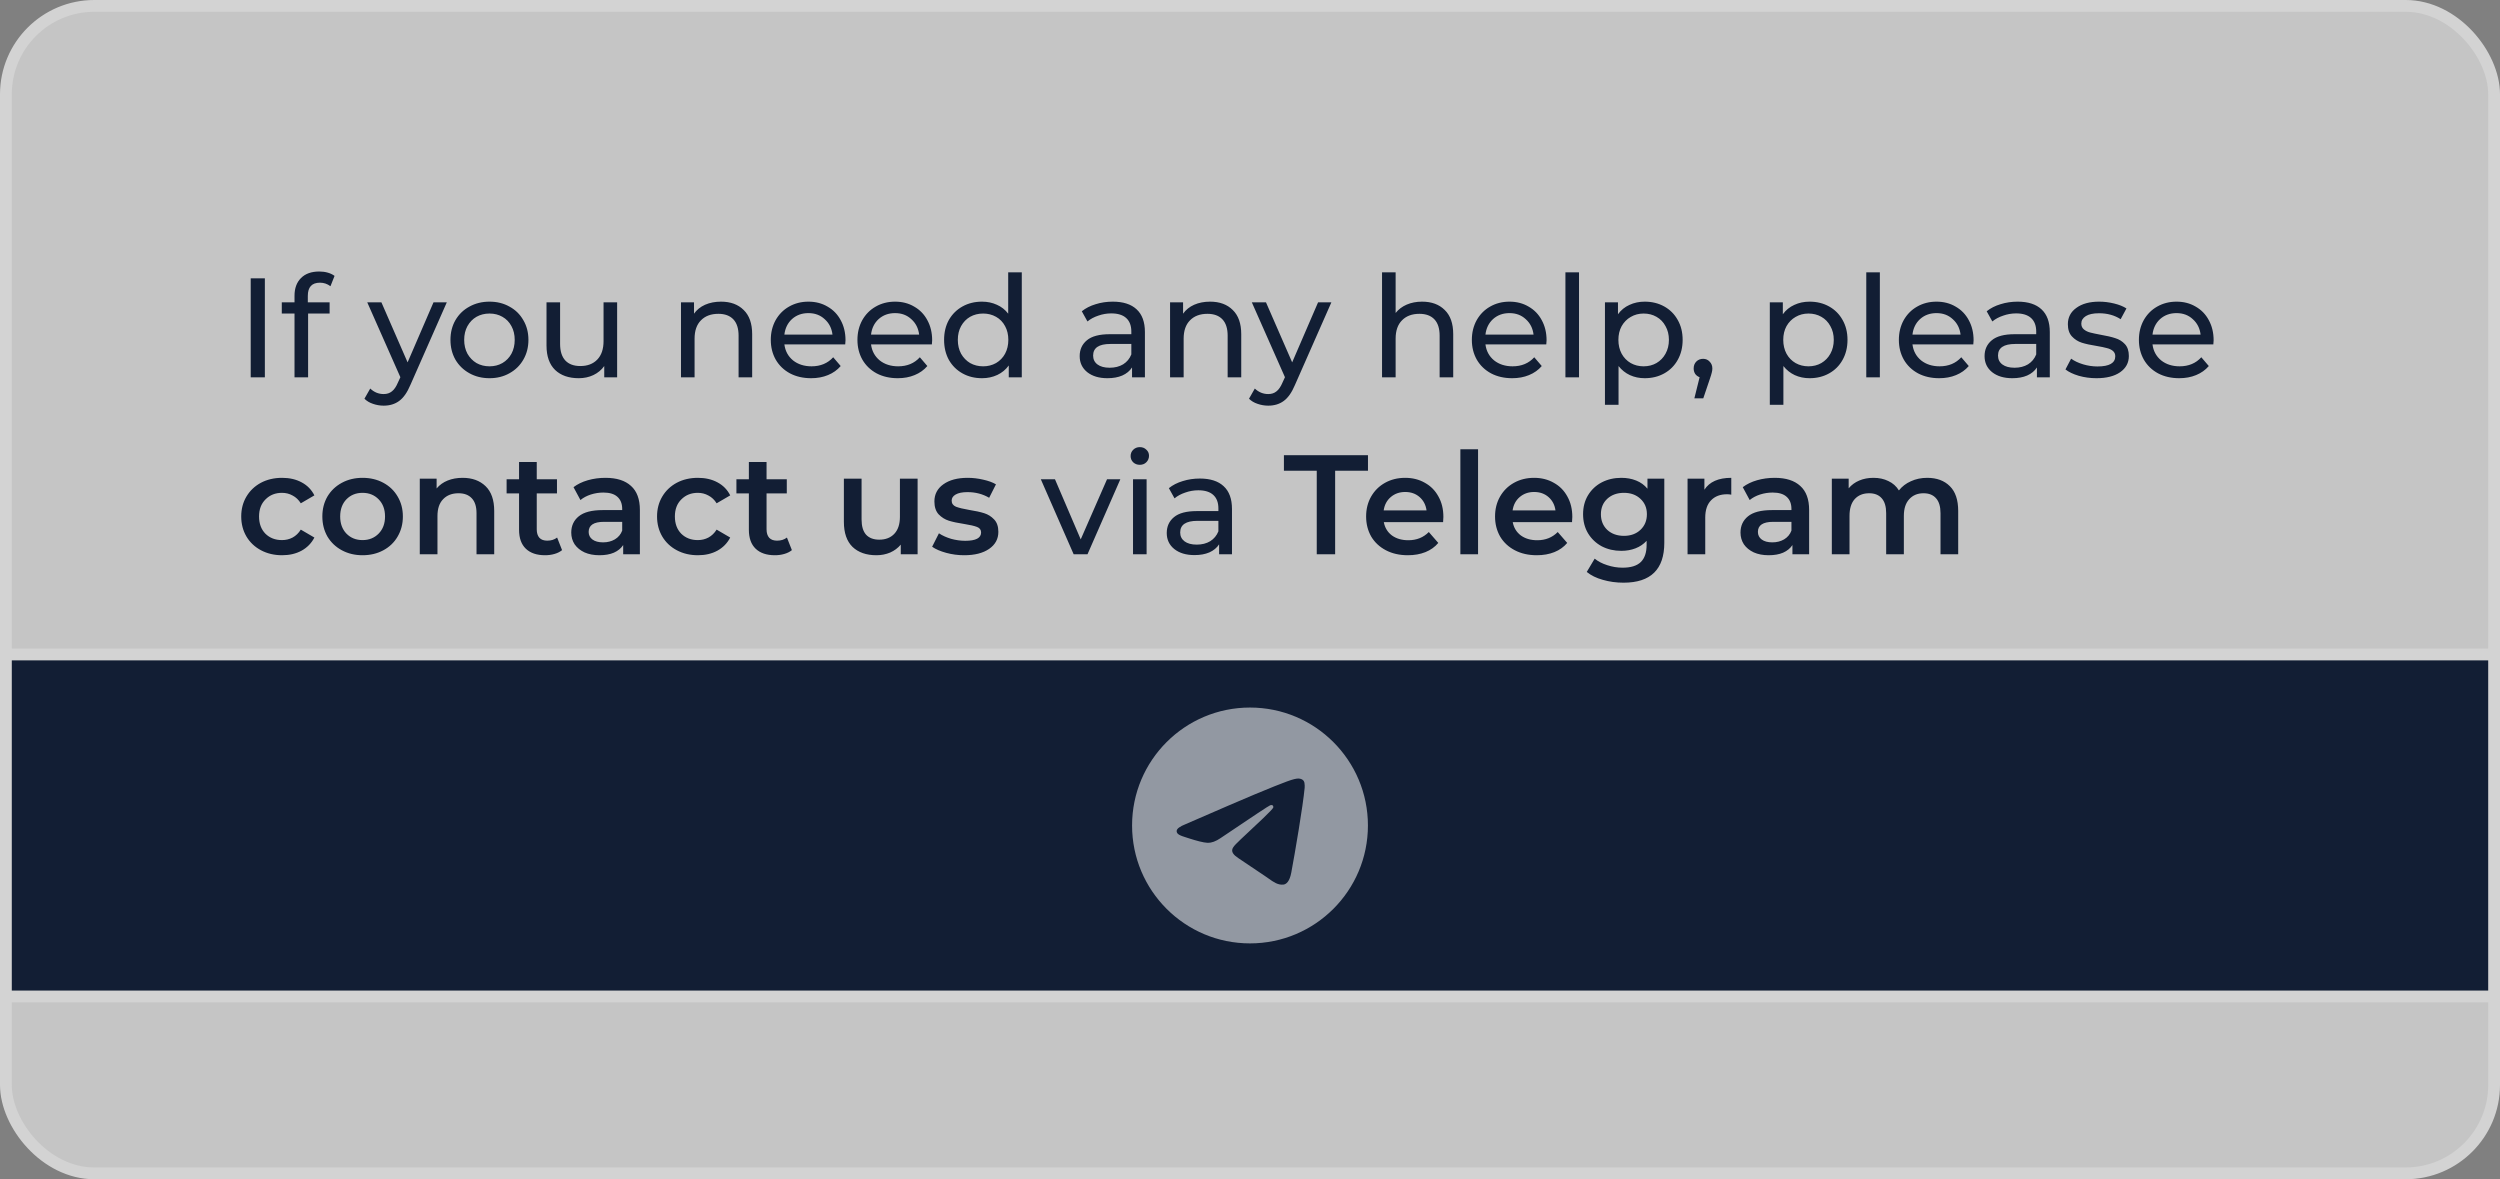 <svg width="212" height="100" viewBox="0 0 212 100" fill="none" xmlns="http://www.w3.org/2000/svg">
<rect x="0" y="0" width="212" height="100" fill="#808080" stroke="none"/>
<rect x="0.5" y="0.5" width="211" height="99" rx="7.5" fill="white" fill-opacity="0.54" stroke="#D3D3D3"/>
<rect x="0.5" y="55.5" width="211" height="29" fill="#121E34" stroke="#D3D3D3"/>
<path fill-rule="evenodd" clip-rule="evenodd" d="M116 70C116 75.522 111.522 80 106 80C100.477 80 96 75.522 96 70C96 64.478 100.477 60 106 60C111.522 60 116 64.478 116 70ZM106.358 67.382C105.386 67.787 103.442 68.624 100.527 69.894C100.053 70.082 99.805 70.267 99.782 70.447C99.744 70.752 100.126 70.872 100.644 71.034C100.715 71.057 100.788 71.079 100.863 71.104C101.374 71.27 102.061 71.464 102.418 71.472C102.742 71.478 103.103 71.345 103.503 71.072C106.226 69.233 107.632 68.303 107.72 68.283C107.783 68.269 107.869 68.251 107.927 68.303C107.986 68.355 107.98 68.453 107.974 68.48C107.936 68.641 106.441 70.032 105.666 70.752C105.424 70.976 105.253 71.135 105.218 71.172C105.14 71.252 105.06 71.33 104.983 71.404C104.508 71.861 104.153 72.204 105.003 72.764C105.412 73.033 105.738 73.256 106.064 73.478C106.42 73.72 106.775 73.962 107.235 74.263C107.352 74.34 107.463 74.419 107.573 74.497C107.987 74.793 108.359 75.058 108.819 75.016C109.086 74.991 109.362 74.74 109.502 73.991C109.833 72.219 110.485 68.382 110.636 66.801C110.645 66.669 110.639 66.538 110.619 66.407C110.607 66.302 110.556 66.206 110.476 66.137C110.357 66.039 110.172 66.018 110.088 66.02C109.712 66.027 109.136 66.228 106.358 67.382Z" fill="white" fill-opacity="0.54"/>
<path d="M21.26 23.6H22.46V32H21.26V23.6ZM27.135 23.972C26.447 23.972 26.103 24.344 26.103 25.088V25.64H27.951V26.588H26.127V32H24.975V26.588H23.895V25.64H24.975V25.076C24.975 24.444 25.159 23.944 25.527 23.576C25.895 23.208 26.411 23.024 27.075 23.024C27.331 23.024 27.571 23.056 27.795 23.12C28.019 23.184 28.211 23.276 28.371 23.396L28.023 24.272C27.759 24.072 27.463 23.972 27.135 23.972ZM37.888 25.64L34.804 32.636C34.532 33.284 34.212 33.74 33.844 34.004C33.484 34.268 33.048 34.4 32.536 34.4C32.224 34.4 31.92 34.348 31.624 34.244C31.336 34.148 31.096 34.004 30.904 33.812L31.396 32.948C31.724 33.26 32.104 33.416 32.536 33.416C32.816 33.416 33.048 33.34 33.232 33.188C33.424 33.044 33.596 32.792 33.748 32.432L33.952 31.988L31.144 25.64H32.344L34.564 30.728L36.76 25.64H37.888ZM41.511 32.072C40.879 32.072 40.311 31.932 39.807 31.652C39.303 31.372 38.907 30.988 38.619 30.5C38.339 30.004 38.199 29.444 38.199 28.82C38.199 28.196 38.339 27.64 38.619 27.152C38.907 26.656 39.303 26.272 39.807 26C40.311 25.72 40.879 25.58 41.511 25.58C42.143 25.58 42.707 25.72 43.203 26C43.707 26.272 44.099 26.656 44.379 27.152C44.667 27.64 44.811 28.196 44.811 28.82C44.811 29.444 44.667 30.004 44.379 30.5C44.099 30.988 43.707 31.372 43.203 31.652C42.707 31.932 42.143 32.072 41.511 32.072ZM41.511 31.064C41.919 31.064 42.283 30.972 42.603 30.788C42.931 30.596 43.187 30.332 43.371 29.996C43.555 29.652 43.647 29.26 43.647 28.82C43.647 28.38 43.555 27.992 43.371 27.656C43.187 27.312 42.931 27.048 42.603 26.864C42.283 26.68 41.919 26.588 41.511 26.588C41.103 26.588 40.735 26.68 40.407 26.864C40.087 27.048 39.831 27.312 39.639 27.656C39.455 27.992 39.363 28.38 39.363 28.82C39.363 29.26 39.455 29.652 39.639 29.996C39.831 30.332 40.087 30.596 40.407 30.788C40.735 30.972 41.103 31.064 41.511 31.064ZM52.333 25.64V32H51.24V31.04C51.008 31.368 50.7 31.624 50.316 31.808C49.941 31.984 49.529 32.072 49.081 32.072C48.233 32.072 47.565 31.84 47.077 31.376C46.589 30.904 46.344 30.212 46.344 29.3V25.64H47.496V29.168C47.496 29.784 47.645 30.252 47.941 30.572C48.236 30.884 48.66 31.04 49.212 31.04C49.821 31.04 50.3 30.856 50.653 30.488C51.005 30.12 51.181 29.6 51.181 28.928V25.64H52.333ZM61.144 25.58C61.952 25.58 62.592 25.816 63.064 26.288C63.544 26.752 63.784 27.436 63.784 28.34V32H62.632V28.472C62.632 27.856 62.484 27.392 62.188 27.08C61.892 26.768 61.468 26.612 60.916 26.612C60.292 26.612 59.8 26.796 59.44 27.164C59.08 27.524 58.9 28.044 58.9 28.724V32H57.748V25.64H58.852V26.6C59.084 26.272 59.396 26.02 59.788 25.844C60.188 25.668 60.64 25.58 61.144 25.58ZM71.699 28.856C71.699 28.944 71.691 29.06 71.675 29.204H66.515C66.587 29.764 66.831 30.216 67.247 30.56C67.671 30.896 68.195 31.064 68.819 31.064C69.579 31.064 70.191 30.808 70.655 30.296L71.291 31.04C71.003 31.376 70.643 31.632 70.211 31.808C69.787 31.984 69.311 32.072 68.783 32.072C68.111 32.072 67.515 31.936 66.995 31.664C66.475 31.384 66.071 30.996 65.783 30.5C65.503 30.004 65.363 29.444 65.363 28.82C65.363 28.204 65.499 27.648 65.771 27.152C66.051 26.656 66.431 26.272 66.911 26C67.399 25.72 67.947 25.58 68.555 25.58C69.163 25.58 69.703 25.72 70.175 26C70.655 26.272 71.027 26.656 71.291 27.152C71.563 27.648 71.699 28.216 71.699 28.856ZM68.555 26.552C68.003 26.552 67.539 26.72 67.163 27.056C66.795 27.392 66.579 27.832 66.515 28.376H70.595C70.531 27.84 70.311 27.404 69.935 27.068C69.567 26.724 69.107 26.552 68.555 26.552ZM79.047 28.856C79.047 28.944 79.039 29.06 79.023 29.204H73.863C73.935 29.764 74.179 30.216 74.595 30.56C75.019 30.896 75.543 31.064 76.167 31.064C76.927 31.064 77.539 30.808 78.003 30.296L78.639 31.04C78.351 31.376 77.991 31.632 77.559 31.808C77.135 31.984 76.659 32.072 76.131 32.072C75.459 32.072 74.863 31.936 74.343 31.664C73.823 31.384 73.419 30.996 73.131 30.5C72.851 30.004 72.711 29.444 72.711 28.82C72.711 28.204 72.847 27.648 73.119 27.152C73.399 26.656 73.779 26.272 74.259 26C74.747 25.72 75.295 25.58 75.903 25.58C76.511 25.58 77.051 25.72 77.523 26C78.003 26.272 78.375 26.656 78.639 27.152C78.911 27.648 79.047 28.216 79.047 28.856ZM75.903 26.552C75.351 26.552 74.887 26.72 74.511 27.056C74.143 27.392 73.927 27.832 73.863 28.376H77.943C77.879 27.84 77.659 27.404 77.283 27.068C76.915 26.724 76.455 26.552 75.903 26.552ZM86.647 23.096V32H85.543V30.992C85.287 31.344 84.963 31.612 84.571 31.796C84.179 31.98 83.747 32.072 83.275 32.072C82.659 32.072 82.107 31.936 81.619 31.664C81.131 31.392 80.747 31.012 80.467 30.524C80.195 30.028 80.059 29.46 80.059 28.82C80.059 28.18 80.195 27.616 80.467 27.128C80.747 26.64 81.131 26.26 81.619 25.988C82.107 25.716 82.659 25.58 83.275 25.58C83.731 25.58 84.151 25.668 84.535 25.844C84.919 26.012 85.239 26.264 85.495 26.6V23.096H86.647ZM83.371 31.064C83.771 31.064 84.135 30.972 84.463 30.788C84.791 30.596 85.047 30.332 85.231 29.996C85.415 29.652 85.507 29.26 85.507 28.82C85.507 28.38 85.415 27.992 85.231 27.656C85.047 27.312 84.791 27.048 84.463 26.864C84.135 26.68 83.771 26.588 83.371 26.588C82.963 26.588 82.595 26.68 82.267 26.864C81.947 27.048 81.691 27.312 81.499 27.656C81.315 27.992 81.223 28.38 81.223 28.82C81.223 29.26 81.315 29.652 81.499 29.996C81.691 30.332 81.947 30.596 82.267 30.788C82.595 30.972 82.963 31.064 83.371 31.064ZM94.365 25.58C95.245 25.58 95.917 25.796 96.381 26.228C96.853 26.66 97.089 27.304 97.089 28.16V32H95.997V31.16C95.805 31.456 95.529 31.684 95.169 31.844C94.817 31.996 94.397 32.072 93.909 32.072C93.197 32.072 92.625 31.9 92.193 31.556C91.769 31.212 91.557 30.76 91.557 30.2C91.557 29.64 91.761 29.192 92.169 28.856C92.577 28.512 93.225 28.34 94.113 28.34H95.937V28.112C95.937 27.616 95.793 27.236 95.505 26.972C95.217 26.708 94.793 26.576 94.233 26.576C93.857 26.576 93.489 26.64 93.129 26.768C92.769 26.888 92.465 27.052 92.217 27.26L91.737 26.396C92.065 26.132 92.457 25.932 92.913 25.796C93.369 25.652 93.853 25.58 94.365 25.58ZM94.101 31.184C94.541 31.184 94.921 31.088 95.241 30.896C95.561 30.696 95.793 30.416 95.937 30.056V29.168H94.161C93.185 29.168 92.697 29.496 92.697 30.152C92.697 30.472 92.821 30.724 93.069 30.908C93.317 31.092 93.661 31.184 94.101 31.184ZM102.617 25.58C103.425 25.58 104.065 25.816 104.537 26.288C105.017 26.752 105.257 27.436 105.257 28.34V32H104.105V28.472C104.105 27.856 103.957 27.392 103.661 27.08C103.365 26.768 102.941 26.612 102.389 26.612C101.765 26.612 101.273 26.796 100.913 27.164C100.553 27.524 100.373 28.044 100.373 28.724V32H99.221V25.64H100.325V26.6C100.557 26.272 100.869 26.02 101.261 25.844C101.661 25.668 102.113 25.58 102.617 25.58ZM112.9 25.64L109.816 32.636C109.544 33.284 109.224 33.74 108.856 34.004C108.496 34.268 108.06 34.4 107.548 34.4C107.236 34.4 106.932 34.348 106.636 34.244C106.348 34.148 106.108 34.004 105.916 33.812L106.408 32.948C106.736 33.26 107.116 33.416 107.548 33.416C107.828 33.416 108.06 33.34 108.244 33.188C108.436 33.044 108.608 32.792 108.76 32.432L108.964 31.988L106.156 25.64H107.356L109.576 30.728L111.772 25.64H112.9ZM120.593 25.58C121.401 25.58 122.041 25.816 122.513 26.288C122.993 26.752 123.233 27.436 123.233 28.34V32H122.081V28.472C122.081 27.856 121.933 27.392 121.637 27.08C121.341 26.768 120.917 26.612 120.365 26.612C119.741 26.612 119.249 26.796 118.889 27.164C118.529 27.524 118.349 28.044 118.349 28.724V32H117.197V23.096H118.349V26.54C118.589 26.236 118.901 26 119.285 25.832C119.677 25.664 120.113 25.58 120.593 25.58ZM131.149 28.856C131.149 28.944 131.141 29.06 131.125 29.204H125.965C126.037 29.764 126.281 30.216 126.697 30.56C127.121 30.896 127.645 31.064 128.269 31.064C129.029 31.064 129.641 30.808 130.105 30.296L130.741 31.04C130.453 31.376 130.093 31.632 129.661 31.808C129.237 31.984 128.761 32.072 128.233 32.072C127.561 32.072 126.965 31.936 126.445 31.664C125.925 31.384 125.521 30.996 125.233 30.5C124.953 30.004 124.813 29.444 124.813 28.82C124.813 28.204 124.949 27.648 125.221 27.152C125.501 26.656 125.881 26.272 126.361 26C126.849 25.72 127.397 25.58 128.005 25.58C128.613 25.58 129.153 25.72 129.625 26C130.105 26.272 130.477 26.656 130.741 27.152C131.013 27.648 131.149 28.216 131.149 28.856ZM128.005 26.552C127.453 26.552 126.989 26.72 126.613 27.056C126.245 27.392 126.029 27.832 125.965 28.376H130.045C129.981 27.84 129.761 27.404 129.385 27.068C129.017 26.724 128.557 26.552 128.005 26.552ZM132.748 23.096H133.9V32H132.748V23.096ZM139.472 25.58C140.088 25.58 140.64 25.716 141.128 25.988C141.616 26.26 141.996 26.64 142.268 27.128C142.548 27.616 142.688 28.18 142.688 28.82C142.688 29.46 142.548 30.028 142.268 30.524C141.996 31.012 141.616 31.392 141.128 31.664C140.64 31.936 140.088 32.072 139.472 32.072C139.016 32.072 138.596 31.984 138.212 31.808C137.836 31.632 137.516 31.376 137.252 31.04V34.328H136.1V25.64H137.204V26.648C137.46 26.296 137.784 26.032 138.176 25.856C138.568 25.672 139 25.58 139.472 25.58ZM139.376 31.064C139.784 31.064 140.148 30.972 140.468 30.788C140.796 30.596 141.052 30.332 141.236 29.996C141.428 29.652 141.524 29.26 141.524 28.82C141.524 28.38 141.428 27.992 141.236 27.656C141.052 27.312 140.796 27.048 140.468 26.864C140.148 26.68 139.784 26.588 139.376 26.588C138.976 26.588 138.612 26.684 138.284 26.876C137.964 27.06 137.708 27.32 137.516 27.656C137.332 27.992 137.24 28.38 137.24 28.82C137.24 29.26 137.332 29.652 137.516 29.996C137.7 30.332 137.956 30.596 138.284 30.788C138.612 30.972 138.976 31.064 139.376 31.064ZM144.427 30.428C144.651 30.428 144.835 30.508 144.979 30.668C145.131 30.82 145.207 31.012 145.207 31.244C145.207 31.364 145.191 31.48 145.159 31.592C145.135 31.704 145.083 31.876 145.003 32.108L144.439 33.776H143.683L144.127 31.988C143.975 31.932 143.851 31.84 143.755 31.712C143.667 31.576 143.623 31.42 143.623 31.244C143.623 31.004 143.699 30.808 143.851 30.656C144.003 30.504 144.195 30.428 144.427 30.428ZM153.452 25.58C154.068 25.58 154.62 25.716 155.108 25.988C155.596 26.26 155.976 26.64 156.248 27.128C156.528 27.616 156.668 28.18 156.668 28.82C156.668 29.46 156.528 30.028 156.248 30.524C155.976 31.012 155.596 31.392 155.108 31.664C154.62 31.936 154.068 32.072 153.452 32.072C152.996 32.072 152.576 31.984 152.192 31.808C151.816 31.632 151.496 31.376 151.232 31.04V34.328H150.08V25.64H151.184V26.648C151.44 26.296 151.764 26.032 152.156 25.856C152.548 25.672 152.98 25.58 153.452 25.58ZM153.356 31.064C153.764 31.064 154.128 30.972 154.448 30.788C154.776 30.596 155.032 30.332 155.216 29.996C155.408 29.652 155.504 29.26 155.504 28.82C155.504 28.38 155.408 27.992 155.216 27.656C155.032 27.312 154.776 27.048 154.448 26.864C154.128 26.68 153.764 26.588 153.356 26.588C152.956 26.588 152.592 26.684 152.264 26.876C151.944 27.06 151.688 27.32 151.496 27.656C151.312 27.992 151.22 28.38 151.22 28.82C151.22 29.26 151.312 29.652 151.496 29.996C151.68 30.332 151.936 30.596 152.264 30.788C152.592 30.972 152.956 31.064 153.356 31.064ZM158.26 23.096H159.412V32H158.26V23.096ZM167.36 28.856C167.36 28.944 167.352 29.06 167.336 29.204H162.176C162.248 29.764 162.492 30.216 162.908 30.56C163.332 30.896 163.856 31.064 164.48 31.064C165.24 31.064 165.852 30.808 166.316 30.296L166.952 31.04C166.664 31.376 166.304 31.632 165.872 31.808C165.448 31.984 164.972 32.072 164.444 32.072C163.772 32.072 163.176 31.936 162.656 31.664C162.136 31.384 161.732 30.996 161.444 30.5C161.164 30.004 161.024 29.444 161.024 28.82C161.024 28.204 161.16 27.648 161.432 27.152C161.712 26.656 162.092 26.272 162.572 26C163.06 25.72 163.608 25.58 164.216 25.58C164.824 25.58 165.364 25.72 165.836 26C166.316 26.272 166.688 26.656 166.952 27.152C167.224 27.648 167.36 28.216 167.36 28.856ZM164.216 26.552C163.664 26.552 163.2 26.72 162.824 27.056C162.456 27.392 162.24 27.832 162.176 28.376H166.256C166.192 27.84 165.972 27.404 165.596 27.068C165.228 26.724 164.768 26.552 164.216 26.552ZM171.099 25.58C171.979 25.58 172.651 25.796 173.115 26.228C173.587 26.66 173.823 27.304 173.823 28.16V32H172.731V31.16C172.539 31.456 172.263 31.684 171.903 31.844C171.551 31.996 171.131 32.072 170.643 32.072C169.931 32.072 169.359 31.9 168.927 31.556C168.503 31.212 168.291 30.76 168.291 30.2C168.291 29.64 168.495 29.192 168.903 28.856C169.311 28.512 169.959 28.34 170.847 28.34H172.671V28.112C172.671 27.616 172.527 27.236 172.239 26.972C171.951 26.708 171.527 26.576 170.967 26.576C170.591 26.576 170.223 26.64 169.863 26.768C169.503 26.888 169.199 27.052 168.951 27.26L168.471 26.396C168.799 26.132 169.191 25.932 169.647 25.796C170.103 25.652 170.587 25.58 171.099 25.58ZM170.835 31.184C171.275 31.184 171.655 31.088 171.975 30.896C172.295 30.696 172.527 30.416 172.671 30.056V29.168H170.895C169.919 29.168 169.431 29.496 169.431 30.152C169.431 30.472 169.555 30.724 169.803 30.908C170.051 31.092 170.395 31.184 170.835 31.184ZM177.779 32.072C177.259 32.072 176.759 32.004 176.279 31.868C175.799 31.724 175.423 31.544 175.151 31.328L175.631 30.416C175.911 30.616 176.251 30.776 176.651 30.896C177.051 31.016 177.455 31.076 177.863 31.076C178.871 31.076 179.375 30.788 179.375 30.212C179.375 30.02 179.307 29.868 179.171 29.756C179.035 29.644 178.863 29.564 178.655 29.516C178.455 29.46 178.167 29.4 177.791 29.336C177.279 29.256 176.859 29.164 176.531 29.06C176.211 28.956 175.935 28.78 175.703 28.532C175.471 28.284 175.355 27.936 175.355 27.488C175.355 26.912 175.595 26.452 176.075 26.108C176.555 25.756 177.199 25.58 178.007 25.58C178.431 25.58 178.855 25.632 179.279 25.736C179.703 25.84 180.051 25.98 180.323 26.156L179.831 27.068C179.311 26.732 178.699 26.564 177.995 26.564C177.507 26.564 177.135 26.644 176.879 26.804C176.623 26.964 176.495 27.176 176.495 27.44C176.495 27.648 176.567 27.812 176.711 27.932C176.855 28.052 177.031 28.14 177.239 28.196C177.455 28.252 177.755 28.316 178.139 28.388C178.651 28.476 179.063 28.572 179.375 28.676C179.695 28.772 179.967 28.94 180.191 29.18C180.415 29.42 180.527 29.756 180.527 30.188C180.527 30.764 180.279 31.224 179.783 31.568C179.295 31.904 178.627 32.072 177.779 32.072ZM187.715 28.856C187.715 28.944 187.707 29.06 187.691 29.204H182.531C182.603 29.764 182.847 30.216 183.263 30.56C183.687 30.896 184.211 31.064 184.835 31.064C185.595 31.064 186.207 30.808 186.671 30.296L187.307 31.04C187.019 31.376 186.659 31.632 186.227 31.808C185.803 31.984 185.327 32.072 184.799 32.072C184.127 32.072 183.531 31.936 183.011 31.664C182.491 31.384 182.087 30.996 181.799 30.5C181.519 30.004 181.379 29.444 181.379 28.82C181.379 28.204 181.515 27.648 181.787 27.152C182.067 26.656 182.447 26.272 182.927 26C183.415 25.72 183.963 25.58 184.571 25.58C185.179 25.58 185.719 25.72 186.191 26C186.671 26.272 187.043 26.656 187.307 27.152C187.579 27.648 187.715 28.216 187.715 28.856ZM184.571 26.552C184.019 26.552 183.555 26.72 183.179 27.056C182.811 27.392 182.595 27.832 182.531 28.376H186.611C186.547 27.84 186.327 27.404 185.951 27.068C185.583 26.724 185.123 26.552 184.571 26.552ZM23.924 47.084C23.26 47.084 22.664 46.944 22.136 46.664C21.608 46.384 21.196 45.996 20.9 45.5C20.604 44.996 20.456 44.428 20.456 43.796C20.456 43.164 20.604 42.6 20.9 42.104C21.196 41.608 21.604 41.22 22.124 40.94C22.652 40.66 23.252 40.52 23.924 40.52C24.556 40.52 25.108 40.648 25.58 40.904C26.06 41.16 26.42 41.528 26.66 42.008L25.508 42.68C25.324 42.384 25.092 42.164 24.812 42.02C24.54 41.868 24.24 41.792 23.912 41.792C23.352 41.792 22.888 41.976 22.52 42.344C22.152 42.704 21.968 43.188 21.968 43.796C21.968 44.404 22.148 44.892 22.508 45.26C22.876 45.62 23.344 45.8 23.912 45.8C24.24 45.8 24.54 45.728 24.812 45.584C25.092 45.432 25.324 45.208 25.508 44.912L26.66 45.584C26.412 46.064 26.048 46.436 25.568 46.7C25.096 46.956 24.548 47.084 23.924 47.084ZM30.743 47.084C30.095 47.084 29.511 46.944 28.991 46.664C28.471 46.384 28.063 45.996 27.767 45.5C27.479 44.996 27.335 44.428 27.335 43.796C27.335 43.164 27.479 42.6 27.767 42.104C28.063 41.608 28.471 41.22 28.991 40.94C29.511 40.66 30.095 40.52 30.743 40.52C31.399 40.52 31.987 40.66 32.507 40.94C33.027 41.22 33.431 41.608 33.719 42.104C34.015 42.6 34.163 43.164 34.163 43.796C34.163 44.428 34.015 44.996 33.719 45.5C33.431 45.996 33.027 46.384 32.507 46.664C31.987 46.944 31.399 47.084 30.743 47.084ZM30.743 45.8C31.295 45.8 31.751 45.616 32.111 45.248C32.471 44.88 32.651 44.396 32.651 43.796C32.651 43.196 32.471 42.712 32.111 42.344C31.751 41.976 31.295 41.792 30.743 41.792C30.191 41.792 29.735 41.976 29.375 42.344C29.023 42.712 28.847 43.196 28.847 43.796C28.847 44.396 29.023 44.88 29.375 45.248C29.735 45.616 30.191 45.8 30.743 45.8ZM39.233 40.52C40.041 40.52 40.689 40.756 41.177 41.228C41.665 41.7 41.909 42.4 41.909 43.328V47H40.409V43.52C40.409 42.96 40.277 42.54 40.013 42.26C39.749 41.972 39.373 41.828 38.885 41.828C38.333 41.828 37.897 41.996 37.577 42.332C37.257 42.66 37.097 43.136 37.097 43.76V47H35.597V40.592H37.025V41.42C37.273 41.124 37.585 40.9 37.961 40.748C38.337 40.596 38.761 40.52 39.233 40.52ZM47.664 46.652C47.488 46.796 47.272 46.904 47.016 46.976C46.768 47.048 46.504 47.084 46.224 47.084C45.52 47.084 44.976 46.9 44.592 46.532C44.208 46.164 44.016 45.628 44.016 44.924V41.84H42.96V40.64H44.016V39.176H45.516V40.64H47.232V41.84H45.516V44.888C45.516 45.2 45.592 45.44 45.744 45.608C45.896 45.768 46.116 45.848 46.404 45.848C46.74 45.848 47.02 45.76 47.244 45.584L47.664 46.652ZM51.346 40.52C52.29 40.52 53.01 40.748 53.506 41.204C54.01 41.652 54.262 42.332 54.262 43.244V47H52.846V46.22C52.662 46.5 52.398 46.716 52.054 46.868C51.718 47.012 51.31 47.084 50.83 47.084C50.35 47.084 49.93 47.004 49.57 46.844C49.21 46.676 48.93 46.448 48.73 46.16C48.538 45.864 48.442 45.532 48.442 45.164C48.442 44.588 48.654 44.128 49.078 43.784C49.51 43.432 50.186 43.256 51.106 43.256H52.762V43.16C52.762 42.712 52.626 42.368 52.354 42.128C52.09 41.888 51.694 41.768 51.166 41.768C50.806 41.768 50.45 41.824 50.098 41.936C49.754 42.048 49.462 42.204 49.222 42.404L48.634 41.312C48.97 41.056 49.374 40.86 49.846 40.724C50.318 40.588 50.818 40.52 51.346 40.52ZM51.142 45.992C51.518 45.992 51.85 45.908 52.138 45.74C52.434 45.564 52.642 45.316 52.762 44.996V44.252H51.214C50.35 44.252 49.918 44.536 49.918 45.104C49.918 45.376 50.026 45.592 50.242 45.752C50.458 45.912 50.758 45.992 51.142 45.992ZM59.186 47.084C58.522 47.084 57.926 46.944 57.398 46.664C56.87 46.384 56.458 45.996 56.162 45.5C55.866 44.996 55.718 44.428 55.718 43.796C55.718 43.164 55.866 42.6 56.162 42.104C56.458 41.608 56.866 41.22 57.386 40.94C57.914 40.66 58.514 40.52 59.186 40.52C59.818 40.52 60.37 40.648 60.842 40.904C61.322 41.16 61.682 41.528 61.922 42.008L60.77 42.68C60.586 42.384 60.354 42.164 60.074 42.02C59.802 41.868 59.502 41.792 59.174 41.792C58.614 41.792 58.15 41.976 57.782 42.344C57.414 42.704 57.23 43.188 57.23 43.796C57.23 44.404 57.41 44.892 57.77 45.26C58.138 45.62 58.606 45.8 59.174 45.8C59.502 45.8 59.802 45.728 60.074 45.584C60.354 45.432 60.586 45.208 60.77 44.912L61.922 45.584C61.674 46.064 61.31 46.436 60.83 46.7C60.358 46.956 59.81 47.084 59.186 47.084ZM67.152 46.652C66.976 46.796 66.76 46.904 66.504 46.976C66.256 47.048 65.992 47.084 65.712 47.084C65.008 47.084 64.464 46.9 64.08 46.532C63.696 46.164 63.504 45.628 63.504 44.924V41.84H62.448V40.64H63.504V39.176H65.004V40.64H66.72V41.84H65.004V44.888C65.004 45.2 65.08 45.44 65.232 45.608C65.384 45.768 65.604 45.848 65.892 45.848C66.228 45.848 66.508 45.76 66.732 45.584L67.152 46.652ZM77.813 40.592V47H76.385V46.184C76.145 46.472 75.845 46.696 75.485 46.856C75.125 47.008 74.737 47.084 74.321 47.084C73.465 47.084 72.789 46.848 72.293 46.376C71.805 45.896 71.561 45.188 71.561 44.252V40.592H73.061V44.048C73.061 44.624 73.189 45.056 73.445 45.344C73.709 45.624 74.081 45.764 74.561 45.764C75.097 45.764 75.521 45.6 75.833 45.272C76.153 44.936 76.313 44.456 76.313 43.832V40.592H77.813ZM81.757 47.084C81.237 47.084 80.729 47.016 80.233 46.88C79.737 46.744 79.341 46.572 79.045 46.364L79.621 45.224C79.909 45.416 80.253 45.572 80.653 45.692C81.061 45.804 81.461 45.86 81.853 45.86C82.749 45.86 83.197 45.624 83.197 45.152C83.197 44.928 83.081 44.772 82.849 44.684C82.625 44.596 82.261 44.512 81.757 44.432C81.229 44.352 80.797 44.26 80.461 44.156C80.133 44.052 79.845 43.872 79.597 43.616C79.357 43.352 79.237 42.988 79.237 42.524C79.237 41.916 79.489 41.432 79.993 41.072C80.505 40.704 81.193 40.52 82.057 40.52C82.497 40.52 82.937 40.572 83.377 40.676C83.817 40.772 84.177 40.904 84.457 41.072L83.881 42.212C83.337 41.892 82.725 41.732 82.045 41.732C81.605 41.732 81.269 41.8 81.037 41.936C80.813 42.064 80.701 42.236 80.701 42.452C80.701 42.692 80.821 42.864 81.061 42.968C81.309 43.064 81.689 43.156 82.201 43.244C82.713 43.324 83.133 43.416 83.461 43.52C83.789 43.624 84.069 43.8 84.301 44.048C84.541 44.296 84.661 44.648 84.661 45.104C84.661 45.704 84.401 46.184 83.881 46.544C83.361 46.904 82.653 47.084 81.757 47.084ZM95.005 40.64L92.221 47H91.045L88.261 40.64H89.461L91.645 45.74L93.877 40.64H95.005ZM96.08 40.64H97.232V47H96.08V40.64ZM96.656 39.416C96.432 39.416 96.244 39.344 96.092 39.2C95.948 39.056 95.876 38.88 95.876 38.672C95.876 38.464 95.948 38.288 96.092 38.144C96.244 37.992 96.432 37.916 96.656 37.916C96.88 37.916 97.064 37.988 97.208 38.132C97.36 38.268 97.436 38.44 97.436 38.648C97.436 38.864 97.36 39.048 97.208 39.2C97.064 39.344 96.88 39.416 96.656 39.416ZM101.748 40.58C102.628 40.58 103.3 40.796 103.764 41.228C104.236 41.66 104.472 42.304 104.472 43.16V47H103.38V46.16C103.188 46.456 102.912 46.684 102.552 46.844C102.2 46.996 101.78 47.072 101.292 47.072C100.58 47.072 100.008 46.9 99.576 46.556C99.152 46.212 98.94 45.76 98.94 45.2C98.94 44.64 99.144 44.192 99.552 43.856C99.96 43.512 100.608 43.34 101.496 43.34H103.32V43.112C103.32 42.616 103.176 42.236 102.888 41.972C102.6 41.708 102.176 41.576 101.616 41.576C101.24 41.576 100.872 41.64 100.512 41.768C100.152 41.888 99.848 42.052 99.6 42.26L99.12 41.396C99.448 41.132 99.84 40.932 100.296 40.796C100.752 40.652 101.236 40.58 101.748 40.58ZM101.484 46.184C101.924 46.184 102.304 46.088 102.624 45.896C102.944 45.696 103.176 45.416 103.32 45.056V44.168H101.544C100.568 44.168 100.08 44.496 100.08 45.152C100.08 45.472 100.204 45.724 100.452 45.908C100.7 46.092 101.044 46.184 101.484 46.184ZM111.66 39.92H108.876V38.6H116.004V39.92H113.22V47H111.66V39.92ZM122.399 43.832C122.399 43.936 122.391 44.084 122.375 44.276H117.347C117.435 44.748 117.663 45.124 118.031 45.404C118.407 45.676 118.871 45.812 119.423 45.812C120.127 45.812 120.707 45.58 121.163 45.116L121.967 46.04C121.679 46.384 121.315 46.644 120.875 46.82C120.435 46.996 119.939 47.084 119.387 47.084C118.683 47.084 118.063 46.944 117.527 46.664C116.991 46.384 116.575 45.996 116.279 45.5C115.991 44.996 115.847 44.428 115.847 43.796C115.847 43.172 115.987 42.612 116.267 42.116C116.555 41.612 116.951 41.22 117.455 40.94C117.959 40.66 118.527 40.52 119.159 40.52C119.783 40.52 120.339 40.66 120.827 40.94C121.323 41.212 121.707 41.6 121.979 42.104C122.259 42.6 122.399 43.176 122.399 43.832ZM119.159 41.72C118.679 41.72 118.271 41.864 117.935 42.152C117.607 42.432 117.407 42.808 117.335 43.28H120.971C120.907 42.816 120.711 42.44 120.383 42.152C120.055 41.864 119.647 41.72 119.159 41.72ZM123.839 38.096H125.339V47H123.839V38.096ZM133.332 43.832C133.332 43.936 133.324 44.084 133.308 44.276H128.28C128.368 44.748 128.596 45.124 128.964 45.404C129.34 45.676 129.804 45.812 130.356 45.812C131.06 45.812 131.64 45.58 132.096 45.116L132.9 46.04C132.612 46.384 132.248 46.644 131.808 46.82C131.368 46.996 130.872 47.084 130.32 47.084C129.616 47.084 128.996 46.944 128.46 46.664C127.924 46.384 127.508 45.996 127.212 45.5C126.924 44.996 126.78 44.428 126.78 43.796C126.78 43.172 126.92 42.612 127.2 42.116C127.488 41.612 127.884 41.22 128.388 40.94C128.892 40.66 129.46 40.52 130.092 40.52C130.716 40.52 131.272 40.66 131.76 40.94C132.256 41.212 132.64 41.6 132.912 42.104C133.192 42.6 133.332 43.176 133.332 43.832ZM130.092 41.72C129.612 41.72 129.204 41.864 128.868 42.152C128.54 42.432 128.34 42.808 128.268 43.28H131.904C131.84 42.816 131.644 42.44 131.316 42.152C130.988 41.864 130.58 41.72 130.092 41.72ZM141.133 40.592V46.028C141.133 48.284 139.981 49.412 137.677 49.412C137.061 49.412 136.477 49.332 135.925 49.172C135.373 49.02 134.917 48.796 134.557 48.5L135.229 47.372C135.509 47.604 135.861 47.788 136.285 47.924C136.717 48.068 137.153 48.14 137.593 48.14C138.297 48.14 138.813 47.98 139.141 47.66C139.469 47.34 139.633 46.852 139.633 46.196V45.86C139.377 46.14 139.065 46.352 138.697 46.496C138.329 46.64 137.925 46.712 137.485 46.712C136.877 46.712 136.325 46.584 135.829 46.328C135.341 46.064 134.953 45.696 134.665 45.224C134.385 44.752 134.245 44.212 134.245 43.604C134.245 42.996 134.385 42.46 134.665 41.996C134.953 41.524 135.341 41.16 135.829 40.904C136.325 40.648 136.877 40.52 137.485 40.52C137.949 40.52 138.369 40.596 138.745 40.748C139.129 40.9 139.449 41.132 139.705 41.444V40.592H141.133ZM137.713 45.44C138.281 45.44 138.745 45.272 139.105 44.936C139.473 44.592 139.657 44.148 139.657 43.604C139.657 43.068 139.473 42.632 139.105 42.296C138.745 41.96 138.281 41.792 137.713 41.792C137.137 41.792 136.665 41.96 136.297 42.296C135.937 42.632 135.757 43.068 135.757 43.604C135.757 44.148 135.937 44.592 136.297 44.936C136.665 45.272 137.137 45.44 137.713 45.44ZM144.533 41.528C144.965 40.856 145.725 40.52 146.813 40.52V41.948C146.685 41.924 146.569 41.912 146.465 41.912C145.881 41.912 145.425 42.084 145.097 42.428C144.769 42.764 144.605 43.252 144.605 43.892V47H143.105V40.592H144.533V41.528ZM150.498 40.52C151.442 40.52 152.162 40.748 152.658 41.204C153.162 41.652 153.414 42.332 153.414 43.244V47H151.998V46.22C151.814 46.5 151.55 46.716 151.206 46.868C150.87 47.012 150.462 47.084 149.982 47.084C149.502 47.084 149.082 47.004 148.722 46.844C148.362 46.676 148.082 46.448 147.882 46.16C147.69 45.864 147.594 45.532 147.594 45.164C147.594 44.588 147.806 44.128 148.23 43.784C148.662 43.432 149.338 43.256 150.258 43.256H151.914V43.16C151.914 42.712 151.778 42.368 151.506 42.128C151.242 41.888 150.846 41.768 150.318 41.768C149.958 41.768 149.602 41.824 149.25 41.936C148.906 42.048 148.614 42.204 148.374 42.404L147.786 41.312C148.122 41.056 148.526 40.86 148.998 40.724C149.47 40.588 149.97 40.52 150.498 40.52ZM150.294 45.992C150.67 45.992 151.002 45.908 151.29 45.74C151.586 45.564 151.794 45.316 151.914 44.996V44.252H150.366C149.502 44.252 149.07 44.536 149.07 45.104C149.07 45.376 149.178 45.592 149.394 45.752C149.61 45.912 149.91 45.992 150.294 45.992ZM163.427 40.52C164.235 40.52 164.875 40.756 165.347 41.228C165.819 41.692 166.055 42.392 166.055 43.328V47H164.555V43.52C164.555 42.96 164.431 42.54 164.183 42.26C163.935 41.972 163.579 41.828 163.115 41.828C162.611 41.828 162.207 41.996 161.903 42.332C161.599 42.66 161.447 43.132 161.447 43.748V47H159.947V43.52C159.947 42.96 159.823 42.54 159.575 42.26C159.327 41.972 158.971 41.828 158.507 41.828C157.995 41.828 157.587 41.992 157.283 42.32C156.987 42.648 156.839 43.124 156.839 43.748V47H155.339V40.592H156.767V41.408C157.007 41.12 157.307 40.9 157.667 40.748C158.027 40.596 158.427 40.52 158.867 40.52C159.347 40.52 159.771 40.612 160.139 40.796C160.515 40.972 160.811 41.236 161.027 41.588C161.291 41.252 161.631 40.992 162.047 40.808C162.463 40.616 162.923 40.52 163.427 40.52Z" fill="#121E34"/>
</svg>
